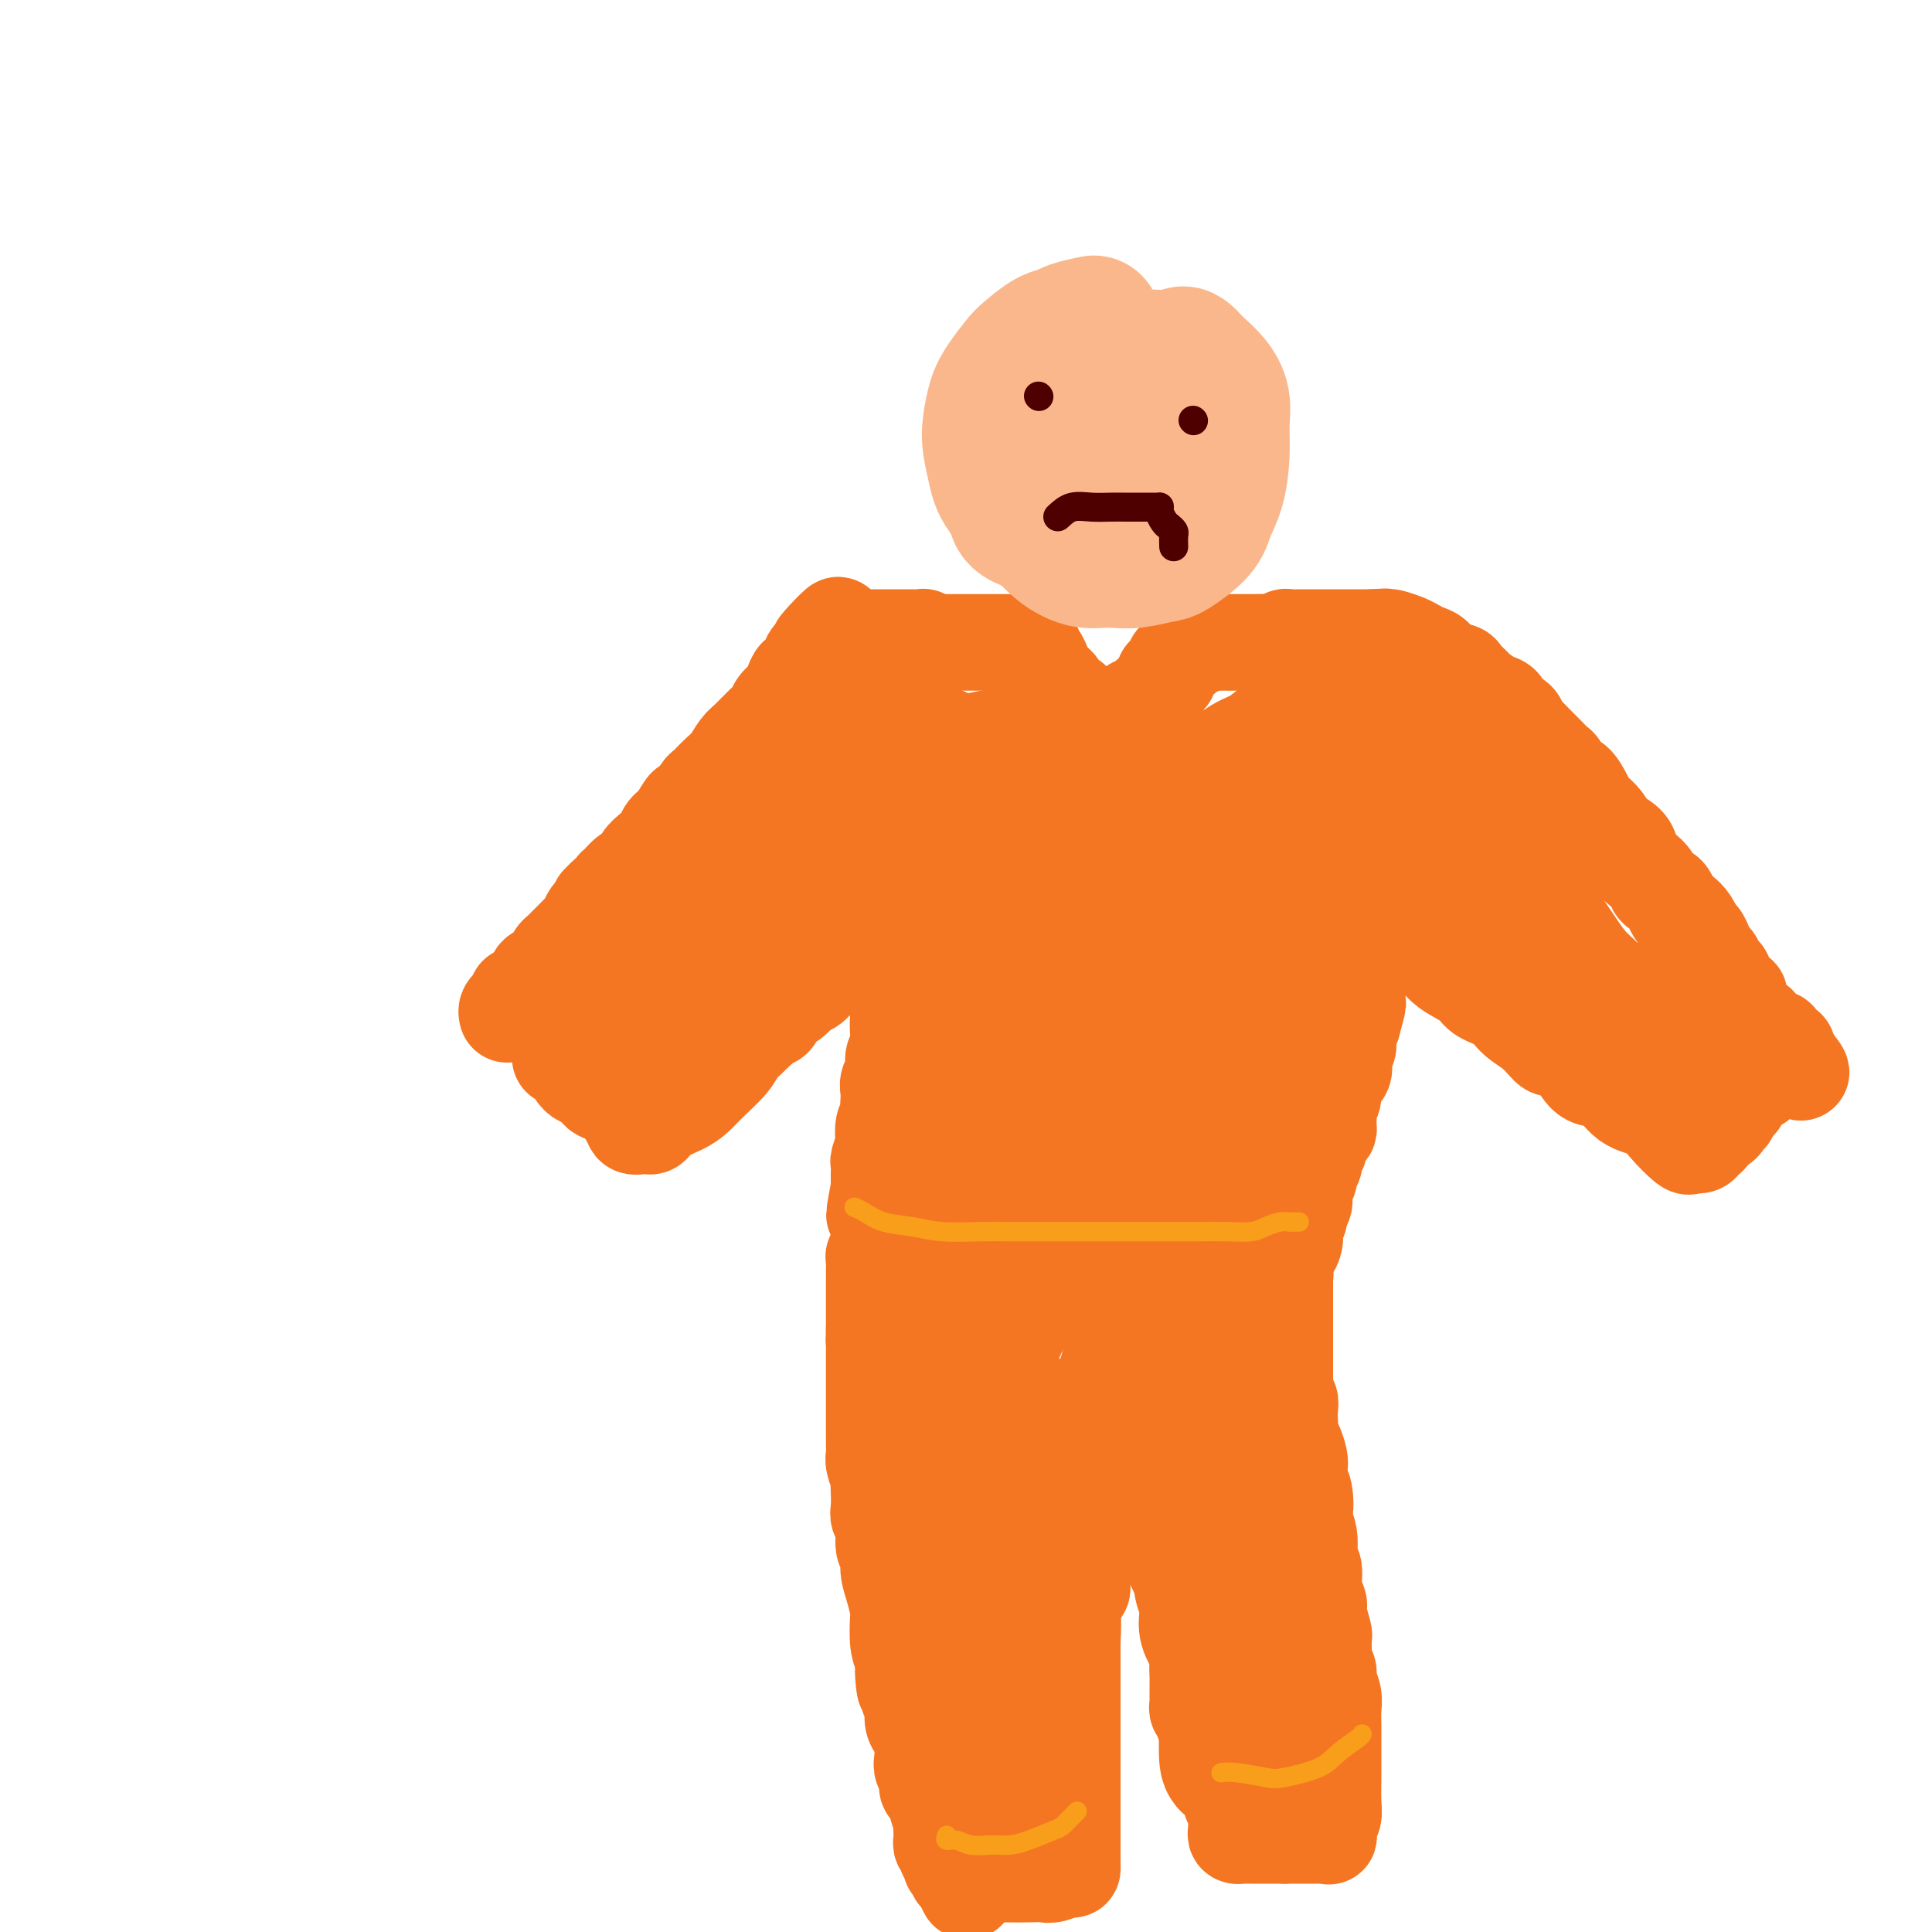 <svg viewBox='0 0 400 400' version='1.1' xmlns='http://www.w3.org/2000/svg' xmlns:xlink='http://www.w3.org/1999/xlink'><g fill='none' stroke='#F47623' stroke-width='20' stroke-linecap='round' stroke-linejoin='round'><path d='M105,210c-0.081,-0.332 -0.162,-0.663 0,-1c0.162,-0.337 0.568,-0.678 1,-1c0.432,-0.322 0.889,-0.625 1,-1c0.111,-0.375 -0.124,-0.820 0,-1c0.124,-0.180 0.606,-0.093 1,0c0.394,0.093 0.701,0.194 1,0c0.299,-0.194 0.591,-0.682 1,-1c0.409,-0.318 0.937,-0.467 1,-1c0.063,-0.533 -0.338,-1.452 0,-2c0.338,-0.548 1.415,-0.725 2,-1c0.585,-0.275 0.678,-0.648 1,-1c0.322,-0.352 0.873,-0.685 1,-1c0.127,-0.315 -0.169,-0.613 0,-1c0.169,-0.387 0.805,-0.863 1,-1c0.195,-0.137 -0.050,0.066 0,0c0.050,-0.066 0.395,-0.402 1,-1c0.605,-0.598 1.471,-1.457 2,-2c0.529,-0.543 0.720,-0.771 1,-1c0.280,-0.229 0.650,-0.459 1,-1c0.350,-0.541 0.682,-1.392 1,-2c0.318,-0.608 0.624,-0.971 1,-1c0.376,-0.029 0.822,0.278 1,0c0.178,-0.278 0.089,-1.139 0,-2'/><path d='M124,187c3.341,-3.671 2.195,-1.350 2,-1c-0.195,0.350 0.563,-1.271 1,-2c0.437,-0.729 0.554,-0.565 1,-1c0.446,-0.435 1.223,-1.467 2,-2c0.777,-0.533 1.555,-0.566 2,-1c0.445,-0.434 0.556,-1.269 1,-2c0.444,-0.731 1.222,-1.357 2,-2c0.778,-0.643 1.555,-1.304 2,-2c0.445,-0.696 0.557,-1.426 1,-2c0.443,-0.574 1.218,-0.990 2,-2c0.782,-1.010 1.571,-2.612 2,-3c0.429,-0.388 0.499,0.440 1,0c0.501,-0.440 1.432,-2.147 2,-3c0.568,-0.853 0.771,-0.851 1,-1c0.229,-0.149 0.483,-0.447 1,-1c0.517,-0.553 1.297,-1.359 2,-2c0.703,-0.641 1.330,-1.116 2,-2c0.670,-0.884 1.383,-2.176 2,-3c0.617,-0.824 1.139,-1.179 2,-2c0.861,-0.821 2.062,-2.106 3,-3c0.938,-0.894 1.613,-1.396 2,-2c0.387,-0.604 0.485,-1.309 1,-2c0.515,-0.691 1.447,-1.369 2,-2c0.553,-0.631 0.726,-1.215 1,-2c0.274,-0.785 0.648,-1.770 1,-2c0.352,-0.230 0.681,0.294 1,0c0.319,-0.294 0.627,-1.405 1,-2c0.373,-0.595 0.811,-0.675 1,-1c0.189,-0.325 0.128,-0.895 0,-1c-0.128,-0.105 -0.322,0.256 0,0c0.322,-0.256 1.161,-1.128 2,-2'/><path d='M170,134c7.071,-8.429 1.750,-3.000 0,-1c-1.750,2.000 0.071,0.571 1,0c0.929,-0.571 0.964,-0.286 1,0'/><path d='M172,133c0.553,-0.150 0.936,-0.026 1,0c0.064,0.026 -0.190,-0.046 0,0c0.190,0.046 0.826,0.208 1,0c0.174,-0.208 -0.112,-0.788 0,-1c0.112,-0.212 0.621,-0.057 1,0c0.379,0.057 0.626,0.015 1,0c0.374,-0.015 0.874,-0.004 1,0c0.126,0.004 -0.121,0.001 0,0c0.121,-0.001 0.611,-0.000 1,0c0.389,0.000 0.678,0.000 1,0c0.322,-0.000 0.678,-0.000 1,0c0.322,0.000 0.611,0.000 1,0c0.389,-0.000 0.878,-0.000 1,0c0.122,0.000 -0.123,-0.000 0,0c0.123,0.000 0.614,0.000 1,0c0.386,-0.000 0.665,-0.000 1,0c0.335,0.000 0.724,0.000 1,0c0.276,-0.000 0.438,-0.001 1,0c0.562,0.001 1.525,0.004 2,0c0.475,-0.004 0.461,-0.015 1,0c0.539,0.015 1.629,0.056 2,0c0.371,-0.056 0.023,-0.207 0,0c-0.023,0.207 0.279,0.774 1,1c0.721,0.226 1.860,0.113 3,0'/><path d='M195,133c3.467,-0.000 0.633,-0.000 0,0c-0.633,0.000 0.933,0.000 2,0c1.067,-0.000 1.634,-0.000 2,0c0.366,0.000 0.530,0.000 1,0c0.470,-0.000 1.244,-0.000 2,0c0.756,0.000 1.493,0.000 2,0c0.507,-0.000 0.784,-0.000 1,0c0.216,0.000 0.373,0.000 1,0c0.627,-0.000 1.726,-0.000 2,0c0.274,0.000 -0.276,0.000 0,0c0.276,-0.000 1.379,-0.001 2,0c0.621,0.001 0.759,0.003 1,0c0.241,-0.003 0.586,-0.012 1,0c0.414,0.012 0.899,0.044 1,0c0.101,-0.044 -0.180,-0.164 0,0c0.180,0.164 0.822,0.611 1,1c0.178,0.389 -0.107,0.720 0,1c0.107,0.280 0.606,0.509 1,1c0.394,0.491 0.683,1.245 1,2c0.317,0.755 0.662,1.511 1,2c0.338,0.489 0.668,0.711 1,1c0.332,0.289 0.666,0.644 1,1'/><path d='M219,142c0.956,1.625 0.847,1.687 1,2c0.153,0.313 0.570,0.876 1,1c0.430,0.124 0.875,-0.191 1,0c0.125,0.191 -0.070,0.887 0,1c0.070,0.113 0.404,-0.358 1,0c0.596,0.358 1.454,1.546 2,2c0.546,0.454 0.779,0.176 1,0c0.221,-0.176 0.430,-0.250 1,0c0.570,0.250 1.499,0.824 2,1c0.501,0.176 0.572,-0.047 1,0c0.428,0.047 1.213,0.364 2,0c0.787,-0.364 1.578,-1.407 2,-2c0.422,-0.593 0.476,-0.735 1,-1c0.524,-0.265 1.517,-0.653 2,-1c0.483,-0.347 0.454,-0.654 1,-1c0.546,-0.346 1.667,-0.733 2,-1c0.333,-0.267 -0.122,-0.414 0,-1c0.122,-0.586 0.821,-1.610 1,-2c0.179,-0.390 -0.163,-0.146 0,0c0.163,0.146 0.832,0.193 1,0c0.168,-0.193 -0.165,-0.626 0,-1c0.165,-0.374 0.828,-0.689 1,-1c0.172,-0.311 -0.146,-0.619 0,-1c0.146,-0.381 0.756,-0.837 1,-1c0.244,-0.163 0.121,-0.033 0,0c-0.121,0.033 -0.240,-0.030 0,0c0.240,0.030 0.838,0.152 1,0c0.162,-0.152 -0.111,-0.577 0,-1c0.111,-0.423 0.607,-0.845 1,-1c0.393,-0.155 0.684,-0.044 1,0c0.316,0.044 0.658,0.022 1,0'/><path d='M248,134c2.427,-2.547 0.495,-1.415 0,-1c-0.495,0.415 0.446,0.111 1,0c0.554,-0.111 0.721,-0.030 1,0c0.279,0.030 0.669,0.008 1,0c0.331,-0.008 0.603,-0.002 1,0c0.397,0.002 0.917,0.001 1,0c0.083,-0.001 -0.273,-0.000 0,0c0.273,0.000 1.174,-0.000 2,0c0.826,0.000 1.577,0.001 2,0c0.423,-0.001 0.519,-0.004 1,0c0.481,0.004 1.347,0.015 2,0c0.653,-0.015 1.095,-0.057 2,0c0.905,0.057 2.275,0.211 3,0c0.725,-0.211 0.805,-0.789 1,-1c0.195,-0.211 0.504,-0.057 1,0c0.496,0.057 1.180,0.015 2,0c0.820,-0.015 1.778,-0.004 2,0c0.222,0.004 -0.291,0.001 0,0c0.291,-0.001 1.386,-0.000 2,0c0.614,0.000 0.745,0.000 1,0c0.255,-0.000 0.633,-0.000 1,0c0.367,0.000 0.724,0.000 1,0c0.276,-0.000 0.473,-0.000 1,0c0.527,0.000 1.384,0.000 2,0c0.616,-0.000 0.991,-0.000 1,0c0.009,0.000 -0.348,0.000 0,0c0.348,-0.000 1.401,-0.000 2,0c0.599,0.000 0.742,0.000 1,0c0.258,-0.000 0.629,-0.000 1,0'/><path d='M284,132c5.521,-0.310 1.323,-0.084 0,0c-1.323,0.084 0.230,0.025 1,0c0.770,-0.025 0.759,-0.018 1,0c0.241,0.018 0.736,0.047 1,0c0.264,-0.047 0.298,-0.168 1,0c0.702,0.168 2.074,0.626 3,1c0.926,0.374 1.408,0.664 2,1c0.592,0.336 1.295,0.719 2,1c0.705,0.281 1.411,0.461 2,1c0.589,0.539 1.059,1.439 2,2c0.941,0.561 2.353,0.784 3,1c0.647,0.216 0.531,0.424 1,1c0.469,0.576 1.525,1.520 2,2c0.475,0.480 0.369,0.495 1,1c0.631,0.505 2.001,1.501 3,2c0.999,0.499 1.629,0.500 2,1c0.371,0.500 0.484,1.499 1,2c0.516,0.501 1.436,0.504 2,1c0.564,0.496 0.771,1.485 1,2c0.229,0.515 0.481,0.557 1,1c0.519,0.443 1.304,1.289 2,2c0.696,0.711 1.303,1.288 2,2c0.697,0.712 1.486,1.559 2,2c0.514,0.441 0.754,0.475 1,1c0.246,0.525 0.499,1.540 1,2c0.501,0.460 1.251,0.364 2,1c0.749,0.636 1.496,2.005 2,3c0.504,0.995 0.764,1.617 1,2c0.236,0.383 0.448,0.526 1,1c0.552,0.474 1.443,1.278 2,2c0.557,0.722 0.778,1.361 1,2'/><path d='M333,172c5.137,5.539 2.480,2.887 2,2c-0.480,-0.887 1.218,-0.010 2,1c0.782,1.010 0.647,2.154 1,3c0.353,0.846 1.194,1.395 2,2c0.806,0.605 1.578,1.266 2,2c0.422,0.734 0.493,1.540 1,2c0.507,0.460 1.449,0.574 2,1c0.551,0.426 0.711,1.165 1,2c0.289,0.835 0.707,1.767 1,2c0.293,0.233 0.460,-0.233 1,0c0.540,0.233 1.454,1.166 2,2c0.546,0.834 0.724,1.570 1,2c0.276,0.430 0.651,0.553 1,1c0.349,0.447 0.671,1.217 1,2c0.329,0.783 0.664,1.579 1,2c0.336,0.421 0.672,0.466 1,1c0.328,0.534 0.647,1.557 1,2c0.353,0.443 0.739,0.307 1,1c0.261,0.693 0.397,2.217 1,3c0.603,0.783 1.672,0.826 2,1c0.328,0.174 -0.085,0.479 0,1c0.085,0.521 0.669,1.258 1,2c0.331,0.742 0.408,1.491 1,2c0.592,0.509 1.699,0.780 2,1c0.301,0.220 -0.204,0.389 0,1c0.204,0.611 1.116,1.666 2,2c0.884,0.334 1.740,-0.051 2,0c0.260,0.051 -0.075,0.540 0,1c0.075,0.460 0.559,0.893 1,1c0.441,0.107 0.840,-0.112 1,0c0.160,0.112 0.080,0.556 0,1'/><path d='M370,218c5.711,7.340 1.490,2.692 0,1c-1.490,-1.692 -0.248,-0.426 0,0c0.248,0.426 -0.498,0.013 -1,0c-0.502,-0.013 -0.761,0.375 -1,1c-0.239,0.625 -0.459,1.487 -1,2c-0.541,0.513 -1.401,0.677 -2,1c-0.599,0.323 -0.935,0.803 -1,1c-0.065,0.197 0.141,0.109 0,0c-0.141,-0.109 -0.630,-0.240 -1,0c-0.370,0.240 -0.621,0.852 -1,1c-0.379,0.148 -0.886,-0.167 -1,0c-0.114,0.167 0.166,0.815 0,1c-0.166,0.185 -0.779,-0.094 -1,0c-0.221,0.094 -0.049,0.561 0,1c0.049,0.439 -0.025,0.849 0,1c0.025,0.151 0.150,0.043 0,0c-0.150,-0.043 -0.575,-0.022 -1,0'/><path d='M359,228c-1.636,1.730 -0.228,1.055 0,1c0.228,-0.055 -0.726,0.511 -1,1c-0.274,0.489 0.133,0.900 0,1c-0.133,0.100 -0.805,-0.113 -1,0c-0.195,0.113 0.087,0.551 0,1c-0.087,0.449 -0.544,0.908 -1,1c-0.456,0.092 -0.910,-0.183 -1,0c-0.090,0.183 0.183,0.823 0,1c-0.183,0.177 -0.823,-0.110 -1,0c-0.177,0.110 0.110,0.618 0,1c-0.110,0.382 -0.617,0.639 -1,1c-0.383,0.361 -0.642,0.828 -1,1c-0.358,0.172 -0.814,0.049 -1,0c-0.186,-0.049 -0.101,-0.026 0,0c0.101,0.026 0.220,0.053 0,0c-0.220,-0.053 -0.779,-0.186 -1,0c-0.221,0.186 -0.106,0.690 -1,0c-0.894,-0.690 -2.798,-2.574 -4,-4c-1.202,-1.426 -1.700,-2.393 -3,-3c-1.300,-0.607 -3.400,-0.853 -5,-2c-1.600,-1.147 -2.700,-3.193 -4,-4c-1.300,-0.807 -2.800,-0.373 -4,-1c-1.200,-0.627 -2.100,-2.313 -3,-4'/><path d='M326,219c-4.565,-3.093 -4.477,-1.826 -5,-2c-0.523,-0.174 -1.658,-1.790 -3,-3c-1.342,-1.210 -2.890,-2.015 -4,-3c-1.110,-0.985 -1.781,-2.150 -3,-3c-1.219,-0.850 -2.987,-1.386 -4,-2c-1.013,-0.614 -1.271,-1.304 -2,-2c-0.729,-0.696 -1.928,-1.396 -3,-2c-1.072,-0.604 -2.017,-1.113 -3,-2c-0.983,-0.887 -2.004,-2.153 -3,-3c-0.996,-0.847 -1.967,-1.275 -3,-2c-1.033,-0.725 -2.127,-1.749 -3,-2c-0.873,-0.251 -1.526,0.269 -2,0c-0.474,-0.269 -0.768,-1.326 -1,-2c-0.232,-0.674 -0.402,-0.964 -1,-1c-0.598,-0.036 -1.622,0.183 -2,0c-0.378,-0.183 -0.108,-0.766 0,-1c0.108,-0.234 0.054,-0.117 0,0'/><path d='M116,219c0.708,0.099 1.416,0.197 2,1c0.584,0.803 1.046,2.309 2,3c0.954,0.691 2.402,0.566 3,1c0.598,0.434 0.346,1.425 1,2c0.654,0.575 2.212,0.733 3,1c0.788,0.267 0.804,0.644 1,1c0.196,0.356 0.572,0.691 1,1c0.428,0.309 0.907,0.590 1,1c0.093,0.410 -0.199,0.947 0,1c0.199,0.053 0.890,-0.378 1,0c0.110,0.378 -0.360,1.565 0,2c0.360,0.435 1.549,0.118 2,0c0.451,-0.118 0.163,-0.038 0,0c-0.163,0.038 -0.203,0.032 0,0c0.203,-0.032 0.648,-0.091 1,0c0.352,0.091 0.610,0.332 1,0c0.390,-0.332 0.913,-1.236 2,-2c1.087,-0.764 2.738,-1.388 4,-2c1.262,-0.612 2.134,-1.214 3,-2c0.866,-0.786 1.727,-1.758 3,-3c1.273,-1.242 2.960,-2.756 4,-4c1.040,-1.244 1.434,-2.220 2,-3c0.566,-0.780 1.305,-1.366 2,-2c0.695,-0.634 1.348,-1.317 2,-2'/><path d='M157,213c4.374,-3.450 3.307,-2.075 3,-2c-0.307,0.075 0.144,-1.150 1,-2c0.856,-0.850 2.118,-1.326 3,-2c0.882,-0.674 1.386,-1.545 2,-2c0.614,-0.455 1.338,-0.493 2,-1c0.662,-0.507 1.262,-1.484 2,-2c0.738,-0.516 1.615,-0.572 2,-1c0.385,-0.428 0.278,-1.228 1,-2c0.722,-0.772 2.273,-1.518 3,-2c0.727,-0.482 0.629,-0.702 1,-1c0.371,-0.298 1.211,-0.675 2,-1c0.789,-0.325 1.525,-0.598 2,-1c0.475,-0.402 0.687,-0.935 1,-1c0.313,-0.065 0.728,0.336 1,0c0.272,-0.336 0.403,-1.409 1,-2c0.597,-0.591 1.662,-0.698 2,-1c0.338,-0.302 -0.050,-0.798 0,-1c0.050,-0.202 0.538,-0.110 1,0c0.462,0.110 0.897,0.238 1,0c0.103,-0.238 -0.127,-0.842 0,-1c0.127,-0.158 0.611,0.130 1,0c0.389,-0.130 0.682,-0.676 1,-1c0.318,-0.324 0.660,-0.424 1,-1c0.340,-0.576 0.679,-1.629 1,-2c0.321,-0.371 0.625,-0.062 1,0c0.375,0.062 0.821,-0.125 1,0c0.179,0.125 0.089,0.563 0,1'/><path d='M194,185c5.486,-4.204 0.700,-0.713 -1,1c-1.700,1.713 -0.316,1.647 0,2c0.316,0.353 -0.436,1.123 -1,2c-0.564,0.877 -0.940,1.860 -1,3c-0.060,1.140 0.195,2.436 0,3c-0.195,0.564 -0.841,0.397 -1,1c-0.159,0.603 0.168,1.977 0,3c-0.168,1.023 -0.832,1.697 -1,2c-0.168,0.303 0.162,0.236 0,1c-0.162,0.764 -0.814,2.359 -1,3c-0.186,0.641 0.093,0.328 0,1c-0.093,0.672 -0.560,2.330 -1,3c-0.440,0.670 -0.854,0.352 -1,1c-0.146,0.648 -0.024,2.260 0,3c0.024,0.740 -0.050,0.607 0,1c0.050,0.393 0.224,1.312 0,2c-0.224,0.688 -0.844,1.144 -1,2c-0.156,0.856 0.154,2.112 0,3c-0.154,0.888 -0.772,1.407 -1,2c-0.228,0.593 -0.065,1.260 0,2c0.065,0.740 0.031,1.554 0,2c-0.031,0.446 -0.060,0.523 0,1c0.060,0.477 0.208,1.354 0,2c-0.208,0.646 -0.774,1.061 -1,2c-0.226,0.939 -0.113,2.401 0,3c0.113,0.599 0.226,0.335 0,1c-0.226,0.665 -0.793,2.258 -1,3c-0.207,0.742 -0.056,0.632 0,1c0.056,0.368 0.015,1.215 0,2c-0.015,0.785 -0.004,1.510 0,2c0.004,0.490 0.002,0.745 0,1'/><path d='M182,246c-1.856,9.847 -0.497,3.966 0,2c0.497,-1.966 0.133,-0.016 0,1c-0.133,1.016 -0.036,1.098 0,1c0.036,-0.098 0.010,-0.376 0,0c-0.010,0.376 -0.003,1.406 0,2c0.003,0.594 0.001,0.751 0,1c-0.001,0.249 -0.000,0.591 0,1c0.000,0.409 0.001,0.887 0,1c-0.001,0.113 -0.004,-0.138 0,0c0.004,0.138 0.015,0.666 0,1c-0.015,0.334 -0.057,0.476 0,1c0.057,0.524 0.211,1.432 0,2c-0.211,0.568 -0.789,0.796 -1,1c-0.211,0.204 -0.057,0.383 0,1c0.057,0.617 0.015,1.671 0,2c-0.015,0.329 -0.004,-0.067 0,0c0.004,0.067 0.001,0.596 0,1c-0.001,0.404 -0.000,0.682 0,1c0.000,0.318 0.000,0.677 0,1c-0.000,0.323 -0.000,0.611 0,1c0.000,0.389 0.000,0.878 0,1c-0.000,0.122 -0.000,-0.122 0,0c0.000,0.122 0.000,0.609 0,1c-0.000,0.391 -0.000,0.685 0,1c0.000,0.315 0.000,0.651 0,1c-0.000,0.349 -0.000,0.709 0,1c0.000,0.291 0.000,0.512 0,1c-0.000,0.488 -0.000,1.244 0,2'/><path d='M181,275c-0.155,4.968 -0.041,2.890 0,2c0.041,-0.890 0.011,-0.590 0,0c-0.011,0.590 -0.003,1.472 0,2c0.003,0.528 0.001,0.704 0,1c-0.001,0.296 -0.000,0.713 0,1c0.000,0.287 0.000,0.444 0,1c-0.000,0.556 -0.000,1.513 0,2c0.000,0.487 0.000,0.506 0,1c-0.000,0.494 -0.000,1.464 0,2c0.000,0.536 0.000,0.637 0,1c-0.000,0.363 -0.000,0.989 0,2c0.000,1.011 0.000,2.407 0,3c-0.000,0.593 -0.001,0.384 0,1c0.001,0.616 0.004,2.056 0,3c-0.004,0.944 -0.015,1.390 0,2c0.015,0.610 0.057,1.384 0,2c-0.057,0.616 -0.211,1.075 0,2c0.211,0.925 0.788,2.317 1,3c0.212,0.683 0.061,0.656 0,1c-0.061,0.344 -0.031,1.058 0,2c0.031,0.942 0.065,2.110 0,3c-0.065,0.890 -0.228,1.501 0,2c0.228,0.499 0.849,0.887 1,2c0.151,1.113 -0.166,2.950 0,4c0.166,1.050 0.815,1.314 1,2c0.185,0.686 -0.095,1.794 0,3c0.095,1.206 0.564,2.511 1,4c0.436,1.489 0.838,3.162 1,4c0.162,0.838 0.082,0.841 0,2c-0.082,1.159 -0.166,3.474 0,5c0.166,1.526 0.583,2.263 1,3'/><path d='M187,343c0.863,11.121 0.020,4.923 0,3c-0.020,-1.923 0.782,0.430 1,2c0.218,1.570 -0.148,2.358 0,3c0.148,0.642 0.810,1.138 1,2c0.190,0.862 -0.094,2.090 0,3c0.094,0.910 0.565,1.503 1,2c0.435,0.497 0.834,0.897 1,2c0.166,1.103 0.100,2.910 0,4c-0.100,1.090 -0.233,1.462 0,2c0.233,0.538 0.832,1.241 1,2c0.168,0.759 -0.095,1.573 0,2c0.095,0.427 0.547,0.466 1,1c0.453,0.534 0.906,1.561 1,2c0.094,0.439 -0.171,0.288 0,1c0.171,0.712 0.777,2.285 1,3c0.223,0.715 0.064,0.572 0,1c-0.064,0.428 -0.032,1.425 0,2c0.032,0.575 0.065,0.726 0,1c-0.065,0.274 -0.227,0.670 0,1c0.227,0.330 0.844,0.596 1,1c0.156,0.404 -0.151,0.948 0,1c0.151,0.052 0.758,-0.389 1,0c0.242,0.389 0.120,1.607 0,2c-0.120,0.393 -0.238,-0.039 0,0c0.238,0.039 0.833,0.549 1,1c0.167,0.451 -0.095,0.843 0,1c0.095,0.157 0.548,0.078 1,0'/><path d='M199,388c2.059,6.962 1.205,1.865 1,0c-0.205,-1.865 0.239,-0.500 1,0c0.761,0.500 1.841,0.135 3,0c1.159,-0.135 2.398,-0.040 4,0c1.602,0.040 3.568,0.026 5,0c1.432,-0.026 2.331,-0.063 3,0c0.669,0.063 1.107,0.228 2,0c0.893,-0.228 2.239,-0.847 3,-1c0.761,-0.153 0.936,0.161 1,0c0.064,-0.161 0.017,-0.796 0,-1c-0.017,-0.204 -0.005,0.025 0,0c0.005,-0.025 0.001,-0.302 0,-1c-0.001,-0.698 -0.000,-1.817 0,-3c0.000,-1.183 0.000,-2.428 0,-4c-0.000,-1.572 -0.000,-3.469 0,-5c0.000,-1.531 0.000,-2.694 0,-4c-0.000,-1.306 -0.000,-2.755 0,-4c0.000,-1.245 0.000,-2.286 0,-3c-0.000,-0.714 -0.000,-1.102 0,-2c0.000,-0.898 0.000,-2.308 0,-4c-0.000,-1.692 -0.000,-3.667 0,-5c0.000,-1.333 0.000,-2.023 0,-3c-0.000,-0.977 -0.002,-2.242 0,-3c0.002,-0.758 0.006,-1.010 0,-2c-0.006,-0.990 -0.022,-2.719 0,-4c0.022,-1.281 0.083,-2.114 0,-3c-0.083,-0.886 -0.309,-1.825 0,-3c0.309,-1.175 1.155,-2.588 2,-4'/><path d='M224,329c0.420,-9.736 -0.031,-5.076 0,-4c0.031,1.076 0.543,-1.433 1,-3c0.457,-1.567 0.859,-2.192 1,-3c0.141,-0.808 0.023,-1.801 0,-3c-0.023,-1.199 0.050,-2.605 0,-4c-0.050,-1.395 -0.224,-2.777 0,-4c0.224,-1.223 0.845,-2.285 1,-3c0.155,-0.715 -0.155,-1.084 0,-2c0.155,-0.916 0.774,-2.381 1,-3c0.226,-0.619 0.060,-0.392 0,-1c-0.060,-0.608 -0.012,-2.050 0,-3c0.012,-0.950 -0.011,-1.406 0,-2c0.011,-0.594 0.055,-1.325 0,-2c-0.055,-0.675 -0.211,-1.295 0,-2c0.211,-0.705 0.788,-1.495 1,-2c0.212,-0.505 0.060,-0.726 0,-1c-0.060,-0.274 -0.026,-0.602 0,-1c0.026,-0.398 0.046,-0.867 0,-1c-0.046,-0.133 -0.156,0.069 0,0c0.156,-0.069 0.578,-0.410 1,-1c0.422,-0.590 0.844,-1.428 1,-2c0.156,-0.572 0.044,-0.878 0,-1c-0.044,-0.122 -0.022,-0.061 0,0'/><path d='M231,281c1.053,-7.105 0.184,-0.866 0,2c-0.184,2.866 0.317,2.360 1,3c0.683,0.640 1.549,2.426 2,4c0.451,1.574 0.488,2.938 1,4c0.512,1.062 1.500,1.824 2,3c0.500,1.176 0.511,2.766 1,4c0.489,1.234 1.454,2.113 2,3c0.546,0.887 0.672,1.784 1,3c0.328,1.216 0.859,2.752 1,4c0.141,1.248 -0.107,2.210 0,3c0.107,0.790 0.569,1.409 1,2c0.431,0.591 0.833,1.154 1,2c0.167,0.846 0.101,1.974 0,3c-0.101,1.026 -0.237,1.950 0,3c0.237,1.050 0.846,2.226 1,3c0.154,0.774 -0.147,1.146 0,2c0.147,0.854 0.743,2.191 1,3c0.257,0.809 0.174,1.089 0,2c-0.174,0.911 -0.439,2.453 0,4c0.439,1.547 1.582,3.101 2,4c0.418,0.899 0.112,1.144 0,2c-0.112,0.856 -0.030,2.323 0,3c0.030,0.677 0.008,0.562 0,1c-0.008,0.438 -0.003,1.427 0,2c0.003,0.573 0.005,0.731 0,1c-0.005,0.269 -0.016,0.649 0,1c0.016,0.351 0.060,0.671 0,1c-0.060,0.329 -0.222,0.665 0,1c0.222,0.335 0.829,0.667 1,1c0.171,0.333 -0.094,0.667 0,1c0.094,0.333 0.547,0.667 1,1'/><path d='M250,357c1.172,6.209 1.103,2.231 1,1c-0.103,-1.231 -0.239,0.284 0,1c0.239,0.716 0.852,0.633 1,1c0.148,0.367 -0.170,1.183 0,2c0.170,0.817 0.829,1.633 1,2c0.171,0.367 -0.147,0.283 0,1c0.147,0.717 0.757,2.233 1,3c0.243,0.767 0.118,0.784 0,1c-0.118,0.216 -0.229,0.631 0,1c0.229,0.369 0.797,0.690 1,1c0.203,0.310 0.040,0.607 0,1c-0.040,0.393 0.042,0.882 0,1c-0.042,0.118 -0.207,-0.136 0,0c0.207,0.136 0.788,0.663 1,1c0.212,0.337 0.057,0.485 0,1c-0.057,0.515 -0.016,1.396 0,2c0.016,0.604 0.009,0.932 0,1c-0.009,0.068 -0.018,-0.126 0,0c0.018,0.126 0.063,0.570 0,1c-0.063,0.430 -0.235,0.847 0,1c0.235,0.153 0.877,0.041 1,0c0.123,-0.041 -0.274,-0.011 0,0c0.274,0.011 1.218,0.003 2,0c0.782,-0.003 1.403,-0.001 2,0c0.597,0.001 1.171,0.000 2,0c0.829,-0.000 1.915,-0.000 3,0'/><path d='M266,380c2.345,-0.000 3.206,-0.000 4,0c0.794,0.000 1.519,0.002 2,0c0.481,-0.002 0.716,-0.007 1,0c0.284,0.007 0.616,0.024 1,0c0.384,-0.024 0.821,-0.091 1,0c0.179,0.091 0.101,0.339 0,0c-0.101,-0.339 -0.223,-1.266 0,-2c0.223,-0.734 0.792,-1.274 1,-2c0.208,-0.726 0.056,-1.640 0,-3c-0.056,-1.360 -0.015,-3.168 0,-5c0.015,-1.832 0.005,-3.687 0,-5c-0.005,-1.313 -0.005,-2.085 0,-3c0.005,-0.915 0.017,-1.974 0,-3c-0.017,-1.026 -0.061,-2.018 0,-3c0.061,-0.982 0.227,-1.952 0,-3c-0.227,-1.048 -0.846,-2.173 -1,-3c-0.154,-0.827 0.156,-1.356 0,-2c-0.156,-0.644 -0.778,-1.401 -1,-2c-0.222,-0.599 -0.044,-1.038 0,-2c0.044,-0.962 -0.045,-2.448 0,-3c0.045,-0.552 0.223,-0.172 0,-1c-0.223,-0.828 -0.848,-2.865 -1,-4c-0.152,-1.135 0.169,-1.367 0,-2c-0.169,-0.633 -0.829,-1.667 -1,-3c-0.171,-1.333 0.148,-2.965 0,-4c-0.148,-1.035 -0.761,-1.473 -1,-2c-0.239,-0.527 -0.103,-1.142 0,-2c0.103,-0.858 0.172,-1.959 0,-3c-0.172,-1.041 -0.586,-2.020 -1,-3'/><path d='M270,315c-0.944,-9.491 -0.305,-4.219 0,-3c0.305,1.219 0.275,-1.617 0,-3c-0.275,-1.383 -0.795,-1.315 -1,-2c-0.205,-0.685 -0.093,-2.124 0,-3c0.093,-0.876 0.169,-1.190 0,-2c-0.169,-0.810 -0.581,-2.117 -1,-3c-0.419,-0.883 -0.843,-1.341 -1,-2c-0.157,-0.659 -0.046,-1.520 0,-2c0.046,-0.480 0.026,-0.579 0,-1c-0.026,-0.421 -0.060,-1.164 0,-2c0.060,-0.836 0.212,-1.766 0,-2c-0.212,-0.234 -0.789,0.228 -1,0c-0.211,-0.228 -0.057,-1.145 0,-2c0.057,-0.855 0.015,-1.646 0,-2c-0.015,-0.354 -0.004,-0.270 0,-1c0.004,-0.730 0.001,-2.275 0,-3c-0.001,-0.725 -0.000,-0.631 0,-1c0.000,-0.369 0.000,-1.202 0,-2c-0.000,-0.798 -0.000,-1.562 0,-2c0.000,-0.438 0.000,-0.551 0,-1c-0.000,-0.449 -0.000,-1.233 0,-2c0.000,-0.767 0.000,-1.516 0,-2c-0.000,-0.484 -0.000,-0.702 0,-1c0.000,-0.298 0.000,-0.675 0,-1c-0.000,-0.325 -0.000,-0.598 0,-1c0.000,-0.402 0.000,-0.934 0,-1c-0.000,-0.066 -0.000,0.333 0,0c0.000,-0.333 0.000,-1.399 0,-2c-0.000,-0.601 -0.000,-0.739 0,-1c0.000,-0.261 0.000,-0.646 0,-1c-0.000,-0.354 -0.000,-0.677 0,-1'/><path d='M266,263c-0.622,-8.014 -0.177,-2.048 0,0c0.177,2.048 0.086,0.178 0,-1c-0.086,-1.178 -0.168,-1.663 0,-2c0.168,-0.337 0.585,-0.527 1,-1c0.415,-0.473 0.828,-1.230 1,-2c0.172,-0.770 0.103,-1.552 0,-2c-0.103,-0.448 -0.239,-0.561 0,-1c0.239,-0.439 0.853,-1.206 1,-2c0.147,-0.794 -0.172,-1.617 0,-2c0.172,-0.383 0.835,-0.326 1,-1c0.165,-0.674 -0.167,-2.077 0,-3c0.167,-0.923 0.833,-1.365 1,-2c0.167,-0.635 -0.166,-1.465 0,-2c0.166,-0.535 0.832,-0.777 1,-1c0.168,-0.223 -0.161,-0.427 0,-1c0.161,-0.573 0.814,-1.515 1,-2c0.186,-0.485 -0.093,-0.514 0,-1c0.093,-0.486 0.560,-1.429 1,-2c0.440,-0.571 0.854,-0.771 1,-1c0.146,-0.229 0.023,-0.488 0,-1c-0.023,-0.512 0.054,-1.278 0,-2c-0.054,-0.722 -0.238,-1.402 0,-2c0.238,-0.598 0.900,-1.115 1,-2c0.100,-0.885 -0.362,-2.139 0,-3c0.362,-0.861 1.547,-1.329 2,-2c0.453,-0.671 0.173,-1.545 0,-2c-0.173,-0.455 -0.240,-0.492 0,-1c0.240,-0.508 0.786,-1.487 1,-2c0.214,-0.513 0.096,-0.561 0,-1c-0.096,-0.439 -0.170,-1.268 0,-2c0.170,-0.732 0.585,-1.366 1,-2'/><path d='M280,212c2.167,-7.947 0.584,-2.314 0,-1c-0.584,1.314 -0.171,-1.689 0,-3c0.171,-1.311 0.098,-0.928 0,-1c-0.098,-0.072 -0.222,-0.598 0,-1c0.222,-0.402 0.791,-0.681 1,-1c0.209,-0.319 0.060,-0.680 0,-1c-0.060,-0.320 -0.030,-0.600 0,-1c0.030,-0.400 0.061,-0.920 0,-1c-0.061,-0.080 -0.212,0.280 0,0c0.212,-0.280 0.789,-1.199 1,-2c0.211,-0.801 0.057,-1.483 0,-2c-0.057,-0.517 -0.015,-0.870 0,-1c0.015,-0.130 0.004,-0.037 0,0c-0.004,0.037 -0.002,0.019 0,0'/></g>
<g fill='none' stroke='#F47623' stroke-width='28' stroke-linecap='round' stroke-linejoin='round'><path d='M206,376c0.284,0.018 0.569,0.037 1,0c0.431,-0.037 1.009,-0.128 1,0c-0.009,0.128 -0.605,0.475 0,-1c0.605,-1.475 2.412,-4.771 4,-8c1.588,-3.229 2.958,-6.391 4,-11c1.042,-4.609 1.755,-10.664 2,-16c0.245,-5.336 0.023,-9.951 0,-14c-0.023,-4.049 0.153,-7.530 0,-10c-0.153,-2.470 -0.635,-3.929 -1,-5c-0.365,-1.071 -0.611,-1.755 -1,-2c-0.389,-0.245 -0.920,-0.050 -1,0c-0.080,0.050 0.290,-0.044 0,1c-0.290,1.044 -1.241,3.227 -2,7c-0.759,3.773 -1.328,9.137 -2,14c-0.672,4.863 -1.448,9.226 -2,13c-0.552,3.774 -0.881,6.957 -1,9c-0.119,2.043 -0.030,2.944 0,3c0.030,0.056 -0.001,-0.732 0,-1c0.001,-0.268 0.033,-0.015 0,-2c-0.033,-1.985 -0.132,-6.206 0,-10c0.132,-3.794 0.495,-7.159 0,-11c-0.495,-3.841 -1.848,-8.156 -3,-12c-1.152,-3.844 -2.101,-7.217 -3,-10c-0.899,-2.783 -1.746,-4.974 -2,-6c-0.254,-1.026 0.087,-0.885 0,-1c-0.087,-0.115 -0.602,-0.485 -1,0c-0.398,0.485 -0.678,1.826 -1,4c-0.322,2.174 -0.684,5.181 -1,8c-0.316,2.819 -0.585,5.451 -1,8c-0.415,2.549 -0.976,5.014 -1,6c-0.024,0.986 0.488,0.493 1,0'/><path d='M196,329c-0.815,3.940 -0.852,1.290 0,-1c0.852,-2.290 2.593,-4.221 4,-7c1.407,-2.779 2.481,-6.405 3,-10c0.519,-3.595 0.483,-7.159 1,-10c0.517,-2.841 1.588,-4.958 2,-7c0.412,-2.042 0.165,-4.010 0,-5c-0.165,-0.990 -0.246,-1.003 0,-1c0.246,0.003 0.821,0.022 1,0c0.179,-0.022 -0.039,-0.086 0,1c0.039,1.086 0.334,3.321 1,6c0.666,2.679 1.702,5.802 3,8c1.298,2.198 2.857,3.469 4,4c1.143,0.531 1.868,0.320 3,0c1.132,-0.320 2.669,-0.749 4,-2c1.331,-1.251 2.454,-3.324 4,-6c1.546,-2.676 3.514,-5.956 5,-9c1.486,-3.044 2.490,-5.852 3,-9c0.510,-3.148 0.527,-6.636 1,-9c0.473,-2.364 1.402,-3.602 2,-4c0.598,-0.398 0.866,0.046 1,0c0.134,-0.046 0.133,-0.583 0,0c-0.133,0.583 -0.399,2.285 0,5c0.399,2.715 1.463,6.441 2,11c0.537,4.559 0.549,9.949 1,14c0.451,4.051 1.342,6.762 2,10c0.658,3.238 1.084,7.002 2,10c0.916,2.998 2.324,5.230 3,7c0.676,1.770 0.622,3.077 1,4c0.378,0.923 1.189,1.461 2,2'/><path d='M251,331c1.167,2.073 1.083,0.754 1,0c-0.083,-0.754 -0.166,-0.944 0,-2c0.166,-1.056 0.580,-2.979 1,-4c0.420,-1.021 0.844,-1.140 1,-1c0.156,0.140 0.042,0.539 0,1c-0.042,0.461 -0.012,0.982 0,3c0.012,2.018 0.006,5.532 0,9c-0.006,3.468 -0.012,6.891 0,10c0.012,3.109 0.041,5.904 0,9c-0.041,3.096 -0.151,6.492 0,8c0.151,1.508 0.565,1.127 1,1c0.435,-0.127 0.891,-0.000 1,0c0.109,0.000 -0.128,-0.127 0,-1c0.128,-0.873 0.623,-2.494 1,-4c0.377,-1.506 0.636,-2.898 1,-4c0.364,-1.102 0.833,-1.914 1,-2c0.167,-0.086 0.034,0.554 0,1c-0.034,0.446 0.033,0.697 0,2c-0.033,1.303 -0.167,3.657 0,5c0.167,1.343 0.634,1.674 1,2c0.366,0.326 0.631,0.646 1,0c0.369,-0.646 0.841,-2.258 1,-5c0.159,-2.742 0.003,-6.615 0,-11c-0.003,-4.385 0.146,-9.282 -1,-15c-1.146,-5.718 -3.586,-12.256 -6,-19c-2.414,-6.744 -4.802,-13.694 -8,-21c-3.198,-7.306 -7.207,-14.967 -10,-21c-2.793,-6.033 -4.369,-10.438 -6,-14c-1.631,-3.562 -3.315,-6.281 -5,-9'/><path d='M226,249c-6.113,-13.834 -3.896,-6.419 -3,-4c0.896,2.419 0.472,-0.156 0,-1c-0.472,-0.844 -0.993,0.045 -1,0c-0.007,-0.045 0.500,-1.025 0,0c-0.500,1.025 -2.008,4.054 -4,8c-1.992,3.946 -4.468,8.808 -7,14c-2.532,5.192 -5.121,10.713 -7,15c-1.879,4.287 -3.048,7.338 -4,9c-0.952,1.662 -1.687,1.935 -2,2c-0.313,0.065 -0.203,-0.077 0,-1c0.203,-0.923 0.499,-2.626 1,-5c0.501,-2.374 1.207,-5.417 2,-9c0.793,-3.583 1.672,-7.705 2,-11c0.328,-3.295 0.106,-5.764 0,-7c-0.106,-1.236 -0.094,-1.238 0,-1c0.094,0.238 0.270,0.716 0,1c-0.270,0.284 -0.987,0.373 -2,4c-1.013,3.627 -2.323,10.791 -4,17c-1.677,6.209 -3.721,11.462 -5,17c-1.279,5.538 -1.793,11.360 -2,14c-0.207,2.640 -0.109,2.097 0,2c0.109,-0.097 0.227,0.252 1,-1c0.773,-1.252 2.199,-4.105 4,-8c1.801,-3.895 3.977,-8.833 6,-14c2.023,-5.167 3.893,-10.564 6,-16c2.107,-5.436 4.451,-10.911 6,-15c1.549,-4.089 2.302,-6.793 4,-10c1.698,-3.207 4.342,-6.916 6,-9c1.658,-2.084 2.329,-2.542 3,-3'/><path d='M226,237c1.785,-1.754 1.748,-0.140 2,0c0.252,0.140 0.792,-1.195 1,0c0.208,1.195 0.083,4.920 0,9c-0.083,4.080 -0.124,8.515 0,12c0.124,3.485 0.413,6.022 1,8c0.587,1.978 1.472,3.399 2,4c0.528,0.601 0.700,0.381 1,0c0.300,-0.381 0.727,-0.924 2,-2c1.273,-1.076 3.392,-2.687 5,-5c1.608,-2.313 2.704,-5.329 4,-8c1.296,-2.671 2.792,-4.999 4,-7c1.208,-2.001 2.127,-3.677 3,-5c0.873,-1.323 1.701,-2.295 2,-3c0.299,-0.705 0.070,-1.144 0,-1c-0.070,0.144 0.019,0.870 0,1c-0.019,0.130 -0.146,-0.337 0,1c0.146,1.337 0.565,4.477 0,8c-0.565,3.523 -2.113,7.430 -3,12c-0.887,4.570 -1.111,9.802 -2,14c-0.889,4.198 -2.443,7.363 -3,10c-0.557,2.637 -0.117,4.746 0,6c0.117,1.254 -0.087,1.652 0,2c0.087,0.348 0.466,0.646 1,0c0.534,-0.646 1.221,-2.237 3,-5c1.779,-2.763 4.648,-6.700 7,-12c2.352,-5.300 4.187,-11.963 6,-18c1.813,-6.037 3.605,-11.446 5,-17c1.395,-5.554 2.395,-11.252 3,-16c0.605,-4.748 0.817,-8.548 1,-11c0.183,-2.452 0.338,-3.558 0,-4c-0.338,-0.442 -1.169,-0.221 -2,0'/><path d='M269,210c-1.006,-2.085 -3.021,0.201 -6,3c-2.979,2.799 -6.921,6.109 -11,10c-4.079,3.891 -8.294,8.362 -13,13c-4.706,4.638 -9.902,9.444 -14,13c-4.098,3.556 -7.098,5.861 -9,7c-1.902,1.139 -2.707,1.112 -3,1c-0.293,-0.112 -0.076,-0.309 0,-1c0.076,-0.691 0.009,-1.878 1,-5c0.991,-3.122 3.039,-8.180 5,-14c1.961,-5.820 3.836,-12.400 5,-18c1.164,-5.600 1.617,-10.218 2,-14c0.383,-3.782 0.697,-6.728 1,-8c0.303,-1.272 0.593,-0.868 0,0c-0.593,0.868 -2.071,2.202 -4,6c-1.929,3.798 -4.308,10.061 -7,17c-2.692,6.939 -5.698,14.555 -8,20c-2.302,5.445 -3.901,8.719 -5,11c-1.099,2.281 -1.697,3.568 -2,4c-0.303,0.432 -0.312,0.009 0,-1c0.312,-1.009 0.945,-2.604 2,-6c1.055,-3.396 2.530,-8.593 4,-14c1.470,-5.407 2.933,-11.023 4,-16c1.067,-4.977 1.739,-9.315 2,-13c0.261,-3.685 0.111,-6.717 0,-8c-0.111,-1.283 -0.184,-0.818 0,-1c0.184,-0.182 0.627,-1.010 0,0c-0.627,1.010 -2.322,3.860 -4,8c-1.678,4.140 -3.339,9.570 -5,15'/><path d='M204,219c-2.239,6.311 -3.337,11.088 -4,14c-0.663,2.912 -0.891,3.960 -1,4c-0.109,0.040 -0.098,-0.928 0,-1c0.098,-0.072 0.284,0.750 1,-1c0.716,-1.750 1.962,-6.073 3,-10c1.038,-3.927 1.869,-7.458 3,-12c1.131,-4.542 2.562,-10.096 4,-14c1.438,-3.904 2.883,-6.157 4,-8c1.117,-1.843 1.905,-3.274 3,-4c1.095,-0.726 2.496,-0.746 4,-1c1.504,-0.254 3.109,-0.741 5,-1c1.891,-0.259 4.066,-0.291 7,-1c2.934,-0.709 6.628,-2.097 10,-3c3.372,-0.903 6.424,-1.322 9,-2c2.576,-0.678 4.678,-1.616 6,-2c1.322,-0.384 1.864,-0.213 2,0c0.136,0.213 -0.132,0.467 0,1c0.132,0.533 0.666,1.344 0,4c-0.666,2.656 -2.532,7.156 -4,10c-1.468,2.844 -2.537,4.030 -3,5c-0.463,0.970 -0.320,1.723 0,2c0.320,0.277 0.817,0.079 1,0c0.183,-0.079 0.053,-0.040 1,0c0.947,0.040 2.970,0.080 5,-1c2.030,-1.080 4.068,-3.280 6,-5c1.932,-1.720 3.758,-2.961 5,-4c1.242,-1.039 1.900,-1.876 2,-2c0.100,-0.124 -0.358,0.467 -1,1c-0.642,0.533 -1.469,1.010 -4,3c-2.531,1.990 -6.765,5.495 -11,9'/><path d='M257,200c-4.728,4.276 -8.547,8.466 -11,11c-2.453,2.534 -3.541,3.411 -4,4c-0.459,0.589 -0.289,0.888 0,1c0.289,0.112 0.696,0.036 2,-2c1.304,-2.036 3.503,-6.033 6,-10c2.497,-3.967 5.290,-7.903 7,-12c1.710,-4.097 2.335,-8.356 3,-12c0.665,-3.644 1.371,-6.673 1,-9c-0.371,-2.327 -1.817,-3.952 -3,-5c-1.183,-1.048 -2.103,-1.520 -4,-2c-1.897,-0.480 -4.771,-0.969 -8,0c-3.229,0.969 -6.812,3.397 -11,6c-4.188,2.603 -8.982,5.380 -13,9c-4.018,3.620 -7.260,8.083 -9,12c-1.740,3.917 -1.978,7.287 -2,9c-0.022,1.713 0.171,1.769 1,2c0.829,0.231 2.294,0.637 4,1c1.706,0.363 3.651,0.683 7,0c3.349,-0.683 8.100,-2.370 12,-4c3.900,-1.630 6.949,-3.205 10,-5c3.051,-1.795 6.106,-3.811 8,-6c1.894,-2.189 2.629,-4.551 3,-6c0.371,-1.449 0.379,-1.985 0,-3c-0.379,-1.015 -1.146,-2.510 -3,-4c-1.854,-1.490 -4.795,-2.974 -7,-4c-2.205,-1.026 -3.673,-1.595 -5,-2c-1.327,-0.405 -2.511,-0.648 -3,-1c-0.489,-0.352 -0.283,-0.815 0,-1c0.283,-0.185 0.641,-0.093 1,0'/><path d='M239,167c-2.462,-1.635 -0.116,0.279 2,0c2.116,-0.279 4.002,-2.751 6,-4c1.998,-1.249 4.108,-1.276 6,-2c1.892,-0.724 3.568,-2.145 5,-3c1.432,-0.855 2.622,-1.143 4,-2c1.378,-0.857 2.946,-2.283 4,-3c1.054,-0.717 1.595,-0.724 2,-1c0.405,-0.276 0.673,-0.822 1,-1c0.327,-0.178 0.715,0.011 1,0c0.285,-0.011 0.469,-0.222 1,0c0.531,0.222 1.408,0.876 3,2c1.592,1.124 3.900,2.719 6,4c2.100,1.281 3.993,2.249 7,4c3.007,1.751 7.128,4.286 10,6c2.872,1.714 4.495,2.607 6,4c1.505,1.393 2.892,3.287 4,4c1.108,0.713 1.939,0.245 2,0c0.061,-0.245 -0.646,-0.267 -1,0c-0.354,0.267 -0.355,0.821 -2,0c-1.645,-0.821 -4.934,-3.019 -8,-5c-3.066,-1.981 -5.910,-3.745 -9,-6c-3.090,-2.255 -6.425,-5.002 -9,-6c-2.575,-0.998 -4.391,-0.247 -5,0c-0.609,0.247 -0.010,-0.010 0,0c0.010,0.010 -0.569,0.289 0,2c0.569,1.711 2.284,4.856 4,8'/><path d='M279,168c1.949,2.944 4.820,5.303 8,8c3.180,2.697 6.667,5.733 10,8c3.333,2.267 6.512,3.767 9,5c2.488,1.233 4.285,2.200 6,3c1.715,0.800 3.349,1.433 4,2c0.651,0.567 0.318,1.069 0,1c-0.318,-0.069 -0.621,-0.709 -1,-1c-0.379,-0.291 -0.834,-0.232 -2,-1c-1.166,-0.768 -3.044,-2.361 -5,-4c-1.956,-1.639 -3.991,-3.322 -5,-4c-1.009,-0.678 -0.992,-0.352 -1,0c-0.008,0.352 -0.039,0.728 0,1c0.039,0.272 0.150,0.438 2,2c1.850,1.562 5.439,4.520 10,8c4.561,3.480 10.095,7.482 15,10c4.905,2.518 9.181,3.552 13,5c3.819,1.448 7.181,3.309 9,4c1.819,0.691 2.097,0.211 2,0c-0.097,-0.211 -0.567,-0.152 -1,0c-0.433,0.152 -0.829,0.398 -2,0c-1.171,-0.398 -3.116,-1.439 -5,-2c-1.884,-0.561 -3.707,-0.644 -5,-1c-1.293,-0.356 -2.055,-0.987 -3,-1c-0.945,-0.013 -2.072,0.592 -3,0c-0.928,-0.592 -1.658,-2.383 -3,-4c-1.342,-1.617 -3.298,-3.062 -5,-5c-1.702,-1.938 -3.151,-4.368 -5,-7c-1.849,-2.632 -4.100,-5.466 -6,-8c-1.900,-2.534 -3.450,-4.767 -5,-7'/><path d='M310,180c-4.617,-5.686 -4.161,-4.401 -4,-5c0.161,-0.599 0.027,-3.083 0,-4c-0.027,-0.917 0.051,-0.266 0,0c-0.051,0.266 -0.233,0.148 0,0c0.233,-0.148 0.880,-0.327 2,0c1.120,0.327 2.712,1.159 4,2c1.288,0.841 2.272,1.690 3,2c0.728,0.310 1.199,0.079 1,0c-0.199,-0.079 -1.069,-0.008 -1,0c0.069,0.008 1.076,-0.049 0,-1c-1.076,-0.951 -4.235,-2.796 -7,-5c-2.765,-2.204 -5.134,-4.766 -8,-7c-2.866,-2.234 -6.228,-4.140 -9,-6c-2.772,-1.860 -4.954,-3.673 -7,-5c-2.046,-1.327 -3.958,-2.167 -5,-3c-1.042,-0.833 -1.216,-1.657 -1,-2c0.216,-0.343 0.822,-0.203 1,0c0.178,0.203 -0.071,0.470 1,1c1.071,0.530 3.464,1.323 6,2c2.536,0.677 5.217,1.238 7,2c1.783,0.762 2.669,1.726 3,2c0.331,0.274 0.106,-0.143 0,0c-0.106,0.143 -0.095,0.845 0,1c0.095,0.155 0.274,-0.237 -1,0c-1.274,0.237 -4.001,1.105 -7,2c-2.999,0.895 -6.269,1.818 -10,3c-3.731,1.182 -7.923,2.623 -13,4c-5.077,1.377 -11.038,2.688 -17,4'/><path d='M248,167c-10.596,3.238 -13.084,4.333 -16,5c-2.916,0.667 -6.258,0.907 -8,1c-1.742,0.093 -1.882,0.039 -2,0c-0.118,-0.039 -0.212,-0.063 0,0c0.212,0.063 0.731,0.214 1,0c0.269,-0.214 0.288,-0.792 0,-1c-0.288,-0.208 -0.882,-0.047 -1,0c-0.118,0.047 0.242,-0.019 -1,0c-1.242,0.019 -4.085,0.125 -7,1c-2.915,0.875 -5.901,2.521 -10,4c-4.099,1.479 -9.311,2.792 -13,4c-3.689,1.208 -5.855,2.311 -7,3c-1.145,0.689 -1.269,0.965 -1,1c0.269,0.035 0.930,-0.170 3,-1c2.070,-0.830 5.550,-2.284 9,-4c3.450,-1.716 6.872,-3.693 10,-6c3.128,-2.307 5.962,-4.943 8,-7c2.038,-2.057 3.278,-3.533 4,-5c0.722,-1.467 0.925,-2.924 1,-4c0.075,-1.076 0.021,-1.770 0,-2c-0.021,-0.230 -0.009,0.005 -1,0c-0.991,-0.005 -2.984,-0.250 -6,0c-3.016,0.250 -7.054,0.995 -11,2c-3.946,1.005 -7.800,2.269 -11,3c-3.200,0.731 -5.746,0.927 -7,1c-1.254,0.073 -1.215,0.021 -1,0c0.215,-0.021 0.608,-0.010 1,0'/><path d='M182,162c-4.795,1.082 -2.282,0.787 0,0c2.282,-0.787 4.333,-2.067 6,-3c1.667,-0.933 2.948,-1.518 4,-2c1.052,-0.482 1.874,-0.860 2,-1c0.126,-0.140 -0.443,-0.041 -1,0c-0.557,0.041 -1.103,0.025 -3,1c-1.897,0.975 -5.146,2.941 -9,5c-3.854,2.059 -8.314,4.212 -12,7c-3.686,2.788 -6.597,6.210 -9,9c-2.403,2.790 -4.299,4.949 -5,6c-0.701,1.051 -0.209,0.993 0,1c0.209,0.007 0.134,0.079 1,0c0.866,-0.079 2.672,-0.308 4,-1c1.328,-0.692 2.179,-1.846 3,-3c0.821,-1.154 1.612,-2.306 2,-3c0.388,-0.694 0.374,-0.930 0,-1c-0.374,-0.070 -1.106,0.025 -1,0c0.106,-0.025 1.050,-0.169 0,1c-1.050,1.169 -4.095,3.650 -7,7c-2.905,3.350 -5.669,7.567 -9,12c-3.331,4.433 -7.228,9.082 -10,13c-2.772,3.918 -4.420,7.105 -6,9c-1.580,1.895 -3.093,2.496 -4,3c-0.907,0.504 -1.209,0.909 -1,1c0.209,0.091 0.929,-0.133 1,0c0.071,0.133 -0.507,0.623 1,0c1.507,-0.623 5.098,-2.360 8,-4c2.902,-1.640 5.115,-3.183 7,-5c1.885,-1.817 3.443,-3.909 5,-6'/><path d='M149,208c3.481,-2.386 1.683,-1.349 1,-1c-0.683,0.349 -0.253,0.012 -1,0c-0.747,-0.012 -2.673,0.300 -5,1c-2.327,0.700 -5.054,1.788 -8,3c-2.946,1.212 -6.109,2.548 -8,3c-1.891,0.452 -2.509,0.020 -3,0c-0.491,-0.020 -0.855,0.373 -1,0c-0.145,-0.373 -0.070,-1.510 0,-3c0.070,-1.490 0.137,-3.331 0,-5c-0.137,-1.669 -0.477,-3.166 0,-5c0.477,-1.834 1.771,-4.007 3,-6c1.229,-1.993 2.394,-3.807 4,-6c1.606,-2.193 3.654,-4.764 6,-7c2.346,-2.236 4.992,-4.136 8,-6c3.008,-1.864 6.380,-3.694 9,-5c2.620,-1.306 4.488,-2.090 6,-3c1.512,-0.910 2.666,-1.946 4,-3c1.334,-1.054 2.847,-2.128 4,-3c1.153,-0.872 1.947,-1.543 3,-2c1.053,-0.457 2.366,-0.698 3,-1c0.634,-0.302 0.590,-0.663 1,-1c0.410,-0.337 1.273,-0.650 2,-1c0.727,-0.350 1.319,-0.738 2,-1c0.681,-0.262 1.450,-0.399 2,-1c0.550,-0.601 0.879,-1.666 1,-2c0.121,-0.334 0.033,0.064 0,0c-0.033,-0.064 -0.009,-0.590 0,-1c0.009,-0.410 0.005,-0.705 0,-1'/><path d='M182,151c0.337,-0.785 0.678,-0.746 1,-1c0.322,-0.254 0.625,-0.799 1,-1c0.375,-0.201 0.821,-0.057 1,0c0.179,0.057 0.089,0.029 0,0'/></g>
<g fill='none' stroke='#FBB78C' stroke-width='28' stroke-linecap='round' stroke-linejoin='round'><path d='M226,67c0.409,-0.085 0.818,-0.170 0,0c-0.818,0.170 -2.861,0.596 -4,1c-1.139,0.404 -1.372,0.786 -2,1c-0.628,0.214 -1.649,0.261 -3,1c-1.351,0.739 -3.031,2.172 -4,3c-0.969,0.828 -1.227,1.052 -2,2c-0.773,0.948 -2.061,2.619 -3,4c-0.939,1.381 -1.531,2.472 -2,4c-0.469,1.528 -0.817,3.494 -1,5c-0.183,1.506 -0.202,2.552 0,4c0.202,1.448 0.623,3.298 1,5c0.377,1.702 0.709,3.258 2,5c1.291,1.742 3.542,3.672 5,5c1.458,1.328 2.123,2.055 3,3c0.877,0.945 1.967,2.109 3,3c1.033,0.891 2.011,1.508 3,2c0.989,0.492 1.991,0.860 3,1c1.009,0.140 2.024,0.051 3,0c0.976,-0.051 1.911,-0.064 3,0c1.089,0.064 2.332,0.206 4,0c1.668,-0.206 3.760,-0.758 5,-1c1.240,-0.242 1.629,-0.174 3,-1c1.371,-0.826 3.726,-2.548 5,-4c1.274,-1.452 1.467,-2.636 2,-4c0.533,-1.364 1.406,-2.910 2,-5c0.594,-2.090 0.910,-4.724 1,-7c0.090,-2.276 -0.045,-4.196 0,-6c0.045,-1.804 0.270,-3.494 0,-5c-0.270,-1.506 -1.034,-2.829 -2,-4c-0.966,-1.171 -2.133,-2.192 -3,-3c-0.867,-0.808 -1.433,-1.404 -2,-2'/><path d='M246,74c-1.359,-1.393 -1.257,-0.374 -2,0c-0.743,0.374 -2.330,0.105 -4,0c-1.670,-0.105 -3.424,-0.046 -5,0c-1.576,0.046 -2.975,0.077 -5,1c-2.025,0.923 -4.677,2.737 -7,4c-2.323,1.263 -4.318,1.977 -6,4c-1.682,2.023 -3.052,5.357 -4,8c-0.948,2.643 -1.474,4.596 -2,7c-0.526,2.404 -1.052,5.258 -1,7c0.052,1.742 0.680,2.373 2,3c1.320,0.627 3.331,1.252 5,2c1.669,0.748 2.997,1.620 5,2c2.003,0.380 4.683,0.269 7,0c2.317,-0.269 4.273,-0.697 6,-2c1.727,-1.303 3.226,-3.483 4,-5c0.774,-1.517 0.823,-2.371 1,-4c0.177,-1.629 0.480,-4.033 0,-6c-0.480,-1.967 -1.745,-3.497 -3,-5c-1.255,-1.503 -2.499,-2.979 -4,-4c-1.501,-1.021 -3.257,-1.585 -5,-2c-1.743,-0.415 -3.472,-0.679 -5,-1c-1.528,-0.321 -2.853,-0.698 -4,0c-1.147,0.698 -2.114,2.471 -3,4c-0.886,1.529 -1.691,2.812 -2,4c-0.309,1.188 -0.121,2.279 0,3c0.121,0.721 0.176,1.070 1,2c0.824,0.930 2.417,2.440 4,3c1.583,0.560 3.156,0.171 5,0c1.844,-0.171 3.958,-0.123 6,0c2.042,0.123 4.012,0.321 5,0c0.988,-0.321 0.994,-1.160 1,-2'/><path d='M236,97c2.864,-0.487 1.524,-0.705 1,-1c-0.524,-0.295 -0.232,-0.667 0,-1c0.232,-0.333 0.402,-0.625 0,-1c-0.402,-0.375 -1.378,-0.832 -2,-1c-0.622,-0.168 -0.892,-0.048 -1,0c-0.108,0.048 -0.054,0.024 0,0'/></g>
<g fill='none' stroke='#4E0000' stroke-width='6' stroke-linecap='round' stroke-linejoin='round'><path d='M215,82c0.000,0.000 0.100,0.100 0.1,0.1'/><path d='M247,87c0.000,0.000 0.100,0.100 0.1,0.1'/><path d='M219,107c0.917,-0.845 1.834,-1.691 3,-2c1.166,-0.309 2.582,-0.083 4,0c1.418,0.083 2.839,0.022 4,0c1.161,-0.022 2.063,-0.007 3,0c0.937,0.007 1.911,0.004 3,0c1.089,-0.004 2.295,-0.008 3,0c0.705,0.008 0.910,0.030 1,0c0.090,-0.030 0.066,-0.110 0,0c-0.066,0.110 -0.175,0.409 0,1c0.175,0.591 0.635,1.472 1,2c0.365,0.528 0.634,0.702 1,1c0.366,0.298 0.830,0.719 1,1c0.170,0.281 0.046,0.422 0,1c-0.046,0.578 -0.013,1.594 0,2c0.013,0.406 0.007,0.203 0,0'/></g>
<g fill='none' stroke='#F99E1B' stroke-width='4' stroke-linecap='round' stroke-linejoin='round'><path d='M196,380c-0.161,0.453 -0.322,0.907 0,1c0.322,0.093 1.126,-0.173 2,0c0.874,0.173 1.817,0.785 3,1c1.183,0.215 2.606,0.031 4,0c1.394,-0.031 2.758,0.090 4,0c1.242,-0.090 2.361,-0.392 4,-1c1.639,-0.608 3.798,-1.522 5,-2c1.202,-0.478 1.446,-0.520 2,-1c0.554,-0.480 1.418,-1.398 2,-2c0.582,-0.602 0.880,-0.886 1,-1c0.120,-0.114 0.060,-0.057 0,0'/><path d='M253,367c-0.177,0.027 -0.353,0.055 0,0c0.353,-0.055 1.237,-0.191 3,0c1.763,0.191 4.406,0.710 6,1c1.594,0.290 2.140,0.351 4,0c1.860,-0.351 5.034,-1.113 7,-2c1.966,-0.887 2.723,-1.897 4,-3c1.277,-1.103 3.075,-2.297 4,-3c0.925,-0.703 0.979,-0.915 1,-1c0.021,-0.085 0.011,-0.042 0,0'/><path d='M177,250c-0.145,-0.059 -0.290,-0.117 0,0c0.290,0.117 1.014,0.410 2,1c0.986,0.590 2.234,1.479 4,2c1.766,0.521 4.049,0.676 6,1c1.951,0.324 3.569,0.819 6,1c2.431,0.181 5.673,0.049 8,0c2.327,-0.049 3.737,-0.013 6,0c2.263,0.013 5.379,0.003 8,0c2.621,-0.003 4.747,-0.001 7,0c2.253,0.001 4.632,0.000 7,0c2.368,-0.000 4.724,0.001 7,0c2.276,-0.001 4.471,-0.003 6,0c1.529,0.003 2.391,0.011 4,0c1.609,-0.011 3.965,-0.041 6,0c2.035,0.041 3.749,0.155 5,0c1.251,-0.155 2.038,-0.577 3,-1c0.962,-0.423 2.100,-0.845 3,-1c0.900,-0.155 1.561,-0.041 2,0c0.439,0.041 0.657,0.011 1,0c0.343,-0.011 0.812,-0.003 1,0c0.188,0.003 0.094,0.002 0,0'/></g>
</svg>